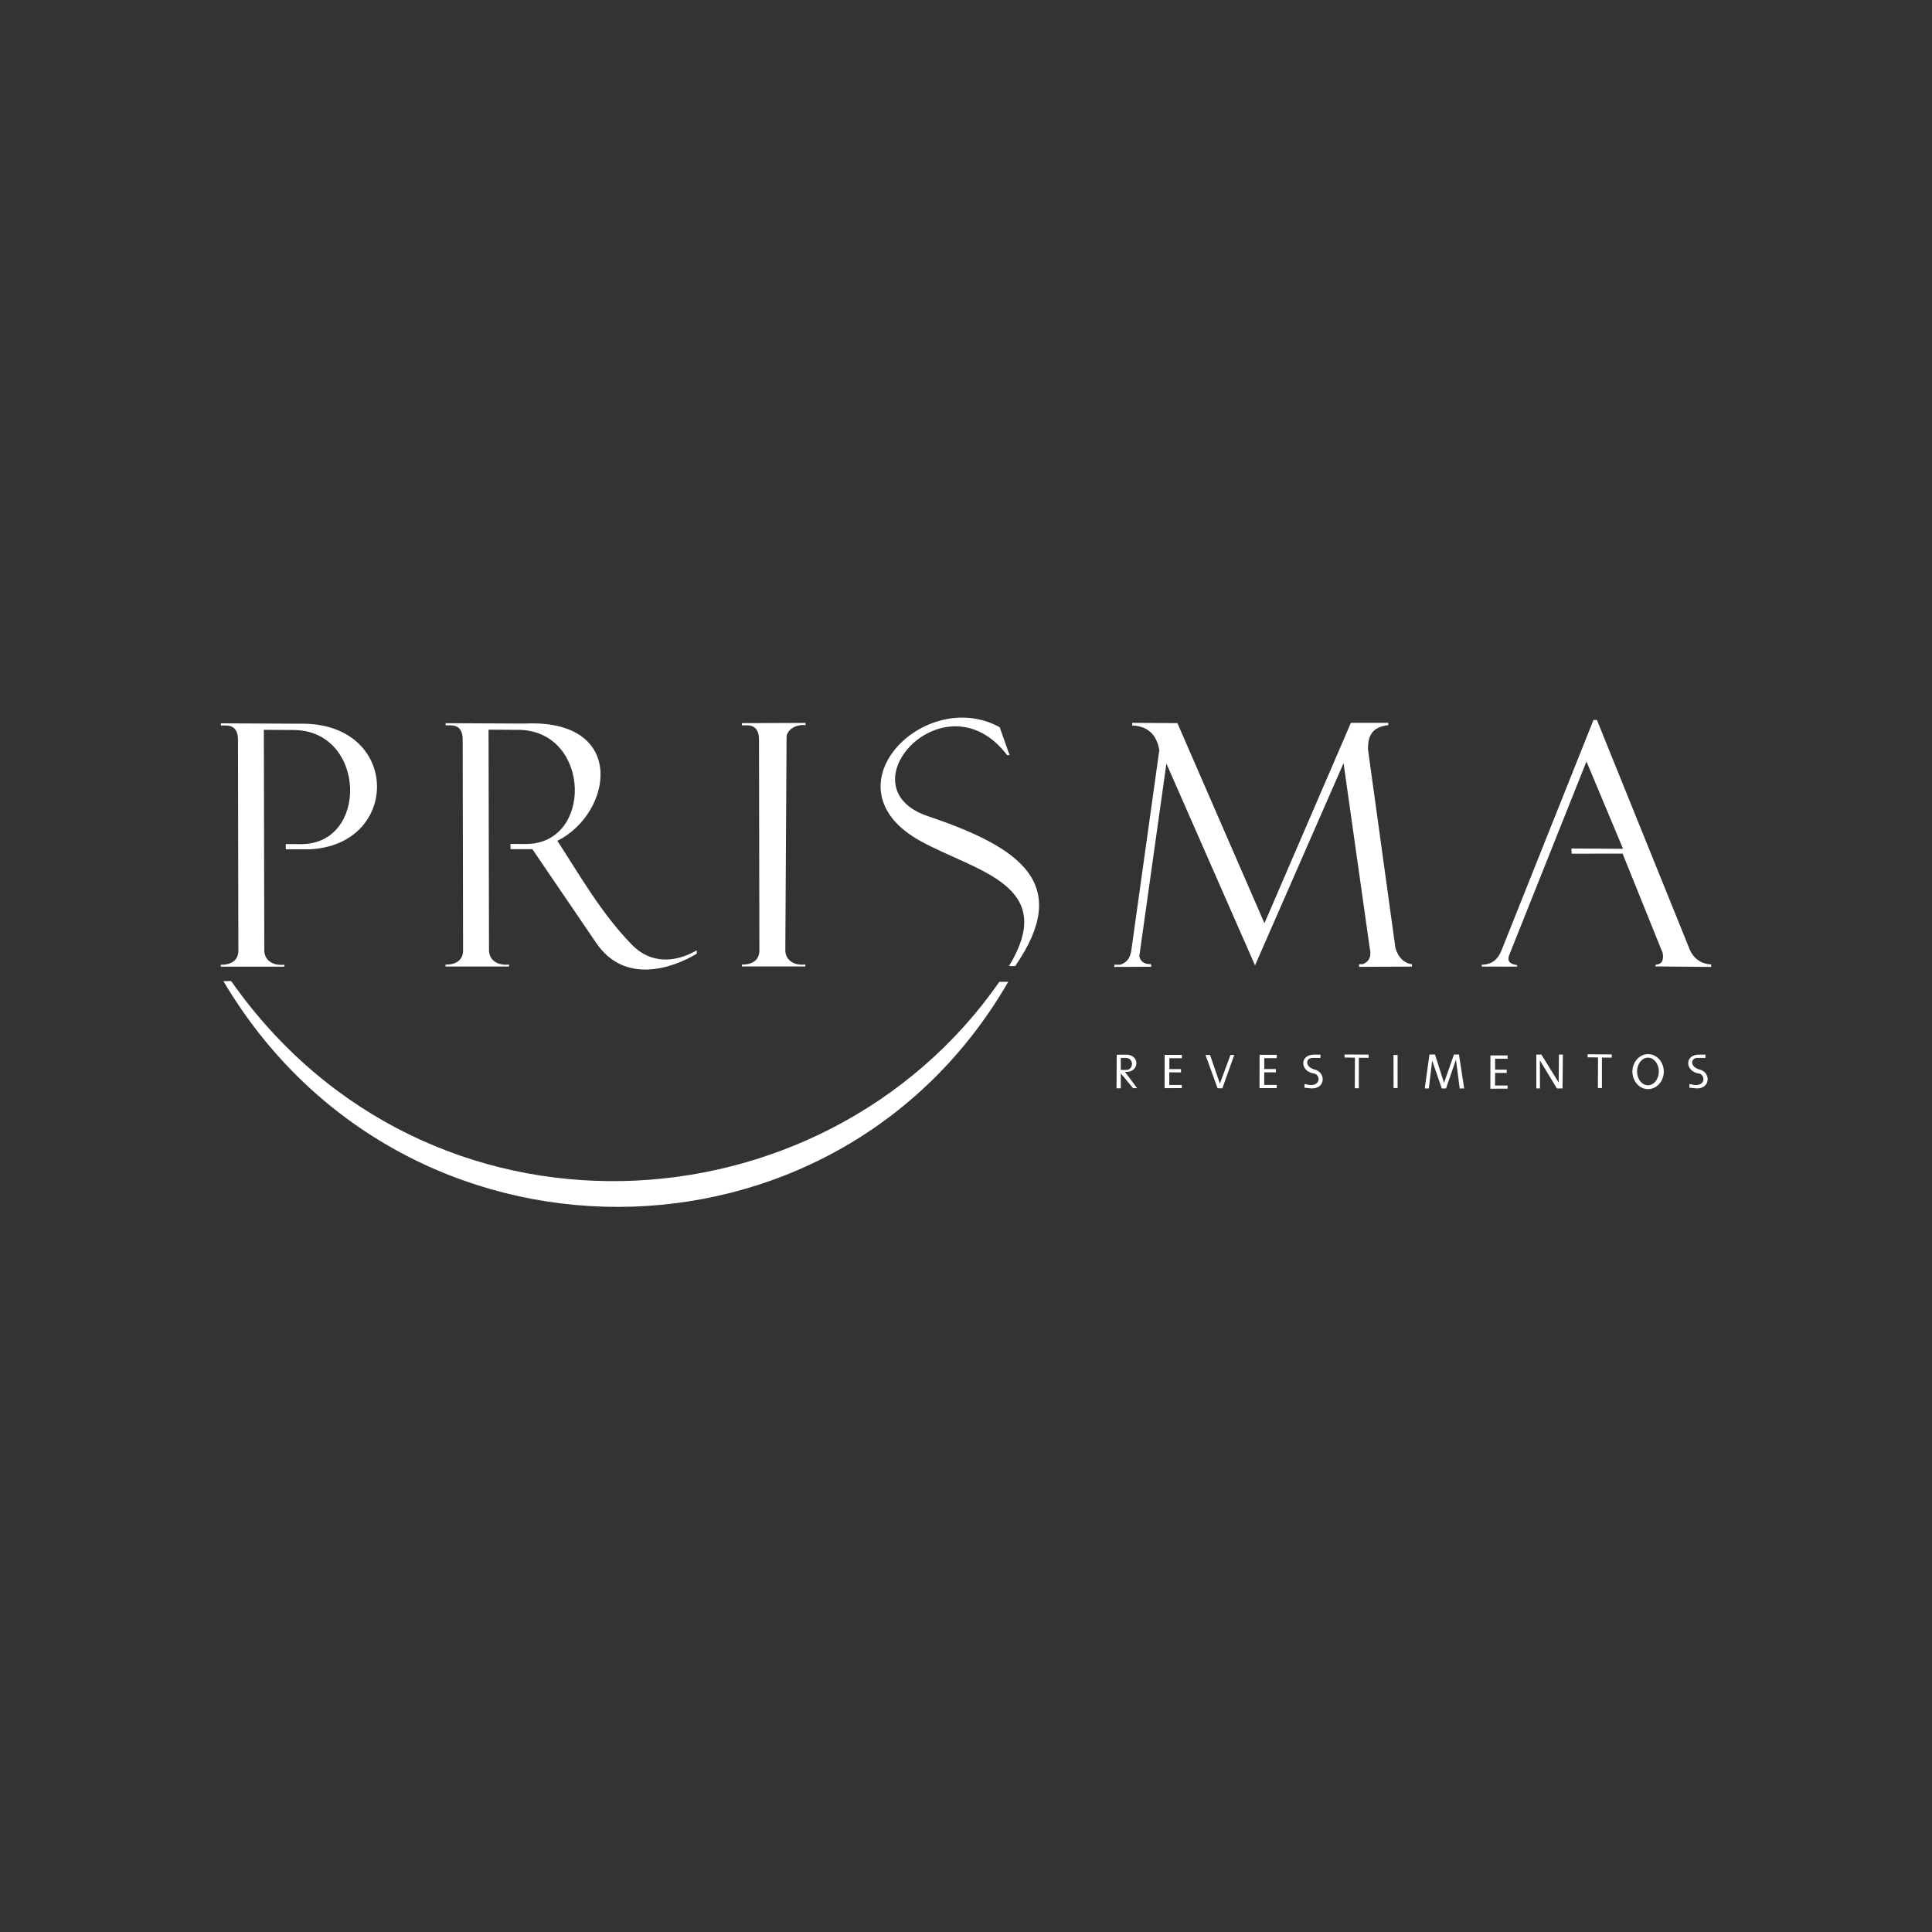 <svg xmlns="http://www.w3.org/2000/svg" width="140" height="140" fill="#fff" fill-rule="evenodd"><rect width="100%" height="100%" fill="#333333" stroke="none"/><path d="M16.008 52.574h.369c.651 0 .867.447.868 1.014l.028 15.298c.001.726-.547 1.035-1.272 1.026v.136h4.605l-.006-.141c-.854.097-1.447-.344-1.448-1.042l-.033-15.981 2.321.017c5.098.202 5.254 8.277.379 8.268l-1.111-.002.003.376h1.693c6.674-.266 6.659-9.264-.707-9.1l-5.69-.028.001.16zm37.755-.014h.369c.651 0 .866.447.868 1.014l.028 15.298c.001.726-.547 1.035-1.272 1.026v.135l4.605.001-.006-.141c-.854.097-1.452-.344-1.448-1.042l.09-15.432c.003-.503.652-.959 1.37-.871l.009-.163-4.614.015.001.16zm-21.472.003h.369c.651 0 .867.447.868 1.014l.028 15.298c.001.726-.547 1.035-1.272 1.026v.135l4.605.001-.006-.141c-.854.097-1.447-.344-1.448-1.042l-.033-15.981 2.321.017c5.098.202 5.253 8.277.379 8.268l-1.111-.002.003.376h1.583l4.625 6.795c2.043 3.001 5.457 1.881 7.291.781l-.002-.242c-1.574.902-3.34 1.003-4.723-.427-2.236-2.313-3.748-5.006-5.378-7.51 4.002-1.996 5.105-8.865-2.409-8.497l-5.69-.028.001.16zm40.869 2.161l-.721-2.028c-5.417-2.99-12.805 4.391-5.701 8.27 4.044 2.208 9.955 3.156 6.377 9.036h.451c4.13-5.973.404-8.588-6.332-10.861-6.23-2.102 1.266-10.304 5.747-4.422l.179.006zm7.588 15.342l2.681-.011-.019-.194c-.428.028-.727-.131-.854-.549l1.966-13.982 6.422 14.624 6.416-14.652 1.892 13.374c.147.597-.008 1.003-.507 1.194h-.259l.002.191 3.83-.017-.003-.177c-.526-.047-.985-.454-1.197-1.169L99.13 54.3c-.005-.869.204-1.615 1.472-1.753l-.001-.168h-2.71l-6.264 14.523-6.308-14.503-3.276-.02v.191c1.09.041 1.762.628 1.966 1.781l-2.04 14.596c-.086.461-.31.812-.795.958l-.428.003.001.159zm26.626-.026l2.563.006-.006-.115c-.454-.052-.749-.239-.574-.707l5.604-14.044 2.652 6.327-3.741-.022.017.377 3.69-.006 2.906 7.205c.092.516-.058.82-.518.851l-.012.118 4.045.039-.006-.186c-.805-.041-1.359-.478-1.65-1.324l-6.625-16.385-.248-.003L108.8 68.88c-.243.622-.676 1.016-1.423 1.029l-.003.13zM16.19 71.097l.558-.008c14.147 20.144 42.83 18.49 55.67.057h.642c-12.511 21.684-43.938 21.826-56.87-.048zm64.719 7.764l.011-2.428.772-.011c.984.096.807 1.367-.175 1.245l.883 1.183h-.297l-.885-1.07v1.082h-.31zm.307-2.201v.871h.428c.504-.034.524-.821-.021-.869l-.407-.001zm4.427-.22v.241l-.907.001v.789h.845l-.001.238-.845-.002-.006.913h.911l-.001.229-1.248.001.005-2.41 1.245-.001zm6.876-.003v.241l-.906.001v.789h.845v.238l-.845-.002-.005.913h.911l-.001.229-1.248.001.005-2.41h1.245zm16.728.043v.241l-.906.001v.789h.844v.238l-.844-.001-.006.913h.911l-.001.229-1.248.001.006-2.411h1.244zm-21.892-.033l.331.003.713 2.069.767-2.075.274.003-.865 2.417-.345-.007-.876-2.41zm8.334-.022v.235h-.614c-.456.039-.512.605.118.823.921.179.877 1.427-.16 1.388l-.508-.052.003-.267.379.074c.812.058.76-.725.341-.827-1.061-.139-1.1-1.399.008-1.377l.435.003zm27.895-.001v.235h-.614c-.456.04-.512.605.118.823.921.179.878 1.427-.16 1.388l-.508-.052.002-.267.379.074c.812.058.76-.725.341-.827-1.062-.139-1.1-1.399.007-1.377l.435.003zm-26.154-.012l1.747.011.001.231-.712-.003v2.208l-.293-.002.011-2.214-.755-.011v-.22zm3.845.034v2.4l-.292-.002-.006-2.395.298-.003zm13.77-.049l1.747.011.002.231-.712-.003v2.208l-.293-.002.011-2.214-.755-.011v-.22zm-11.804 2.479l.297-.002.244-2.021.696 2.023h.307l.72-2.091.272 2.092.323-.003-.378-2.461h-.362l-.72 2.055-.656-2.055h-.399l-.344 2.463zm8.086-.004h.264l-.007-2.035 1.235 2.036.408-.001.026-2.454-.287-.001-.017 2.029-1.255-2.028h-.367v2.454zm8.1-2.486c.628 0 1.137.568 1.137 1.268s-.509 1.268-1.137 1.268-1.137-.568-1.137-1.268.509-1.268 1.137-1.268zm-.01.254c.435 0 .788.449.788 1.002s-.353 1.002-.788 1.002-.788-.449-.788-1.002.353-1.002.788-1.002z"/></svg>